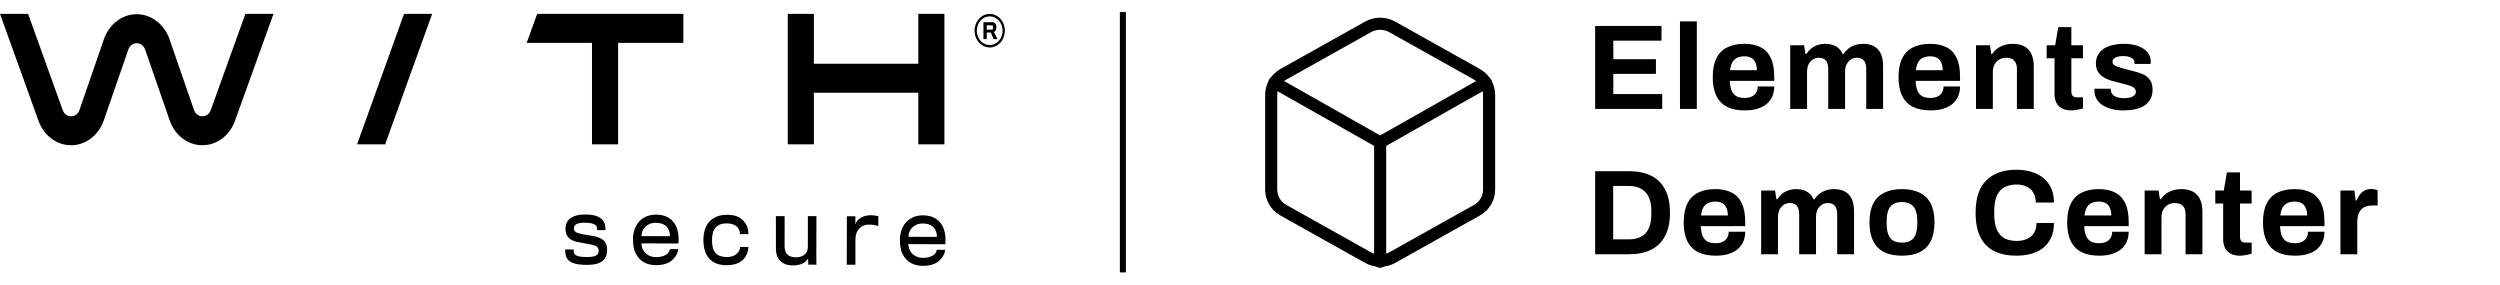 <svg width="413" height="47" viewBox="0 0 413 47" fill="none" xmlns="http://www.w3.org/2000/svg">
<path d="M246 31.333V15.667C245.999 14.98 245.814 14.305 245.463 13.711C245.112 13.116 244.607 12.622 244 12.279L230 4.445C229.392 4.102 228.702 3.921 228 3.921C227.298 3.921 226.608 4.102 226 4.445L212 12.279C211.393 12.622 210.888 13.116 210.537 13.711C210.186 14.305 210.001 14.98 210 15.667V31.333C210.001 32.02 210.186 32.695 210.537 33.289C210.888 33.884 211.393 34.378 212 34.721L226 42.555C226.608 42.898 227.298 43.079 228 43.079C228.702 43.079 229.392 42.898 230 42.555L244 34.721C244.607 34.378 245.112 33.884 245.463 33.289C245.814 32.695 245.999 32.02 246 31.333Z" stroke="black" stroke-width="2" stroke-linecap="round" stroke-linejoin="round"/>
<path d="M210.54 13.63L228 23.52L245.46 13.63" stroke="black" stroke-width="2" stroke-linecap="round" stroke-linejoin="round"/>
<path d="M228 43.24V23.5" stroke="black" stroke-width="2" stroke-linecap="round" stroke-linejoin="round"/>
<g clip-path="url(#clip0_9010_353)">
<path fill-rule="evenodd" clip-rule="evenodd" d="M163.499 7.846C163.005 7.846 162.521 7.684 162.11 7.378C161.698 7.073 161.378 6.639 161.188 6.131C161 5.624 160.95 5.065 161.047 4.527C161.143 3.988 161.382 3.493 161.732 3.105C162.082 2.716 162.528 2.452 163.013 2.345C163.498 2.238 164.001 2.293 164.457 2.504C164.915 2.715 165.305 3.071 165.579 3.528C165.854 3.985 166 4.522 166 5.072C165.999 5.808 165.734 6.513 165.266 7.033C164.798 7.553 164.162 7.846 163.499 7.846ZM163.499 2.706C163.078 2.706 162.667 2.845 162.316 3.105C161.966 3.365 161.694 3.734 161.532 4.166C161.371 4.599 161.328 5.074 161.41 5.533C161.493 5.992 161.696 6.413 161.993 6.744C162.291 7.075 162.67 7.3 163.084 7.392C163.497 7.483 163.925 7.436 164.314 7.257C164.704 7.078 165.036 6.775 165.271 6.386C165.504 5.997 165.629 5.539 165.629 5.072C165.629 4.444 165.405 3.843 165.005 3.399C164.606 2.955 164.064 2.706 163.499 2.706ZM34.282 18.927C34.531 18.74 34.72 18.472 34.824 18.16L40.539 2.294H45.18L38.825 19.938C38.399 21.137 37.656 22.165 36.695 22.889C35.734 23.612 34.599 23.996 33.438 23.992H33.399C32.231 23.988 31.092 23.591 30.132 22.853C29.171 22.115 28.435 21.071 28.021 19.858L23.982 8.195C23.873 7.883 23.682 7.615 23.433 7.426C23.185 7.236 22.89 7.135 22.589 7.135C22.287 7.135 21.993 7.236 21.744 7.426C21.496 7.615 21.304 7.883 21.195 8.195L17.157 19.858C16.742 21.072 16.005 22.116 15.044 22.854C14.083 23.592 12.943 23.989 11.774 23.992H11.735C10.575 23.995 9.442 23.61 8.482 22.886C7.522 22.163 6.781 21.136 6.354 19.938L0 2.294H4.643L10.351 18.165C10.456 18.477 10.645 18.745 10.893 18.932C11.141 19.119 11.436 19.214 11.735 19.206H11.753C12.054 19.212 12.351 19.113 12.599 18.923C12.847 18.732 13.035 18.459 13.136 18.143L17.168 6.476C17.589 5.26 18.332 4.214 19.299 3.477C20.266 2.739 21.412 2.345 22.584 2.345C23.757 2.345 24.903 2.739 25.87 3.477C26.837 4.214 27.58 5.26 28.001 6.476L32.039 18.139C32.14 18.454 32.328 18.727 32.577 18.918C32.825 19.108 33.121 19.207 33.423 19.201H33.44C33.74 19.209 34.034 19.114 34.282 18.927ZM63.627 23.848H58.984L66.746 2.294H71.392L63.627 23.848ZM112.891 2.294V7.085H102.111V23.848H97.797V7.085H87.016V7.073L88.736 2.294H112.891ZM151.703 23.848V15.318H134.453V23.848H130.142V15.318V10.53V2.294H134.453V10.527H151.703V2.294H156.016V10.53V15.318V23.848H151.703ZM164.38 5.168C164.436 5.123 164.481 5.064 164.514 4.997C164.583 4.845 164.615 4.675 164.607 4.506C164.617 4.324 164.579 4.143 164.496 3.985C164.429 3.873 164.334 3.784 164.224 3.728C164.113 3.672 163.99 3.652 163.869 3.67H162.464V6.466H163.006V5.377H163.672L164.162 6.464H164.782L164.193 5.259C164.261 5.245 164.325 5.214 164.38 5.168ZM163.744 4.188C163.895 4.188 163.991 4.233 164.034 4.332C164.058 4.406 164.067 4.485 164.065 4.563C164.065 4.637 164.053 4.711 164.031 4.78C164.001 4.822 163.962 4.856 163.918 4.876C163.873 4.896 163.824 4.903 163.777 4.896H163.011V4.188H163.744ZM96.979 43.758C94.762 43.758 93.689 43.298 93.428 42.045C93.385 41.772 93.364 41.495 93.365 41.217H94.769C94.762 41.393 94.779 41.57 94.819 41.742C94.949 42.281 95.669 42.464 96.987 42.464C98.417 42.464 98.902 42.12 98.902 41.422C98.902 40.723 98.382 40.518 97.148 40.297C96.979 40.268 95.892 40.075 95.682 40.032C94.083 39.75 93.415 39.107 93.42 37.71C93.42 36.414 94.433 35.426 96.673 35.433C98.546 35.433 99.581 35.949 99.926 37.042C99.998 37.361 100.032 37.689 100.028 38.018H98.653C98.66 37.826 98.639 37.633 98.588 37.45C98.432 37.115 97.907 36.792 96.636 36.789C95.246 36.789 94.814 37.148 94.812 37.717C94.812 38.239 95.111 38.488 96.317 38.709C96.515 38.741 97.694 38.931 97.85 38.962C99.586 39.256 100.301 39.899 100.297 41.296C100.297 42.879 99.354 43.765 96.979 43.758ZM108.397 43.803C109.537 43.806 110.39 43.519 110.969 43.038C111.637 42.471 112.032 41.701 112.034 41.152H110.657C110.629 41.341 110.563 41.521 110.462 41.678C110.362 41.834 110.23 41.962 110.078 42.053C109.566 42.356 108.991 42.5 108.412 42.471C107.742 42.505 107.087 42.252 106.579 41.766C106.198 41.357 105.977 40.796 105.966 40.208L112.075 40.224C112.196 39.015 111.988 37.705 111.439 36.932C110.852 36.043 109.856 35.453 108.375 35.453C106.998 35.45 105.968 36.028 105.317 36.932C104.804 37.702 104.543 38.643 104.577 39.6C104.575 40.778 104.809 41.638 105.293 42.325C106.024 43.361 107.074 43.803 108.397 43.803ZM108.364 36.814C109.242 36.816 109.817 37.095 110.197 37.517C110.362 37.719 110.489 37.956 110.57 38.214C110.65 38.472 110.683 38.745 110.665 39.018L105.972 39.006C105.976 38.725 106.031 38.448 106.133 38.191C106.235 37.934 106.382 37.703 106.566 37.51C107.06 37.024 107.706 36.774 108.364 36.814ZM122.241 38.685C122.235 38.292 122.111 37.912 121.888 37.606C121.536 37.182 120.933 36.905 120.029 36.903C119.202 36.903 118.652 37.132 118.218 37.596C117.784 38.061 117.626 38.789 117.624 39.678C117.624 40.641 117.791 41.364 118.235 41.819C118.627 42.243 119.231 42.462 120.057 42.464C120.924 42.464 121.499 42.176 121.839 41.814C122.086 41.546 122.239 41.191 122.273 40.809H123.636C123.611 41.583 123.313 42.314 122.807 42.845C122.254 43.425 121.35 43.809 120.024 43.809C118.818 43.809 117.927 43.483 117.274 42.826C116.58 42.139 116.203 41.12 116.205 39.634C116.205 38.309 116.565 37.305 117.181 36.623C117.877 35.869 118.823 35.477 120.162 35.482C121.76 35.482 122.689 36.084 123.29 37.134C123.53 37.605 123.65 38.138 123.639 38.678L122.241 38.685ZM133.532 43.724H134.893C134.868 43.711 134.867 43.576 134.86 42.513L134.858 42.378L134.874 35.71H133.457V40.819C133.456 41.855 132.655 42.506 131.54 42.506C130.334 42.503 129.616 42.007 129.616 40.697C129.627 35.761 129.627 35.703 129.601 35.703H128.172C128.187 35.732 128.187 36.125 128.187 41.147C128.183 42.867 129.282 43.849 130.948 43.849C131.957 43.852 133.006 43.577 133.494 42.706L133.532 43.724ZM145.095 37.346C144.573 37.171 144.029 37.09 143.483 37.105C142.29 37.105 141.315 38.003 141.315 39.533V43.739H139.886L139.904 35.732H141.306V37.1C141.505 36.199 142.607 35.561 143.761 35.563C144.216 35.551 144.669 35.606 145.11 35.727L145.095 37.346ZM152.49 43.917C153.629 43.919 154.481 43.633 155.061 43.151C155.741 42.585 156.125 41.814 156.125 41.272H154.75C154.723 41.462 154.656 41.642 154.556 41.798C154.456 41.955 154.324 42.083 154.171 42.173C153.659 42.475 153.084 42.62 152.505 42.592C151.835 42.625 151.18 42.373 150.671 41.889C150.289 41.478 150.07 40.917 150.059 40.328L156.167 40.345C156.288 39.136 156.079 37.825 155.531 37.052C154.943 36.163 153.947 35.573 152.466 35.573C151.092 35.571 150.062 36.151 149.411 37.052C148.898 37.82 148.636 38.759 148.668 39.714C148.667 40.892 148.901 41.752 149.385 42.438C150.117 43.474 151.166 43.917 152.49 43.917ZM152.464 36.929C153.343 36.929 153.92 37.209 154.299 37.633C154.464 37.835 154.591 38.072 154.672 38.33C154.751 38.588 154.784 38.861 154.768 39.133L150.075 39.121C150.078 38.84 150.133 38.563 150.235 38.306C150.337 38.049 150.484 37.817 150.666 37.623C151.16 37.138 151.806 36.889 152.464 36.929Z" fill="black"/>
</g>
<line x1="185.5" y1="2" x2="185.5" y2="45" stroke="black"/>
<path d="M263.52 18V4.28H274.48V6.72H266.52V9.78H273.56V12.2H266.52V15.54H274.6V18H263.52ZM277.532 18V3.54H280.312V18H277.532ZM288.244 18.24C287.084 18.24 286.111 18.047 285.324 17.66C284.538 17.26 283.944 16.653 283.544 15.84C283.144 15.027 282.944 13.993 282.944 12.74C282.944 11.473 283.144 10.44 283.544 9.64C283.944 8.827 284.531 8.227 285.304 7.84C286.091 7.44 287.051 7.24 288.184 7.24C289.251 7.24 290.151 7.433 290.884 7.82C291.618 8.193 292.171 8.78 292.544 9.58C292.918 10.367 293.104 11.387 293.104 12.64V13.36H285.764C285.791 13.973 285.884 14.493 286.044 14.92C286.218 15.347 286.478 15.667 286.824 15.88C287.184 16.08 287.658 16.18 288.244 16.18C288.564 16.18 288.851 16.14 289.104 16.06C289.371 15.98 289.598 15.86 289.784 15.7C289.971 15.54 290.118 15.34 290.224 15.1C290.331 14.86 290.384 14.587 290.384 14.28H293.104C293.104 14.947 292.984 15.527 292.744 16.02C292.504 16.513 292.171 16.927 291.744 17.26C291.318 17.58 290.804 17.827 290.204 18C289.618 18.16 288.964 18.24 288.244 18.24ZM285.804 11.6H290.244C290.244 11.2 290.191 10.853 290.084 10.56C289.991 10.267 289.858 10.027 289.684 9.84C289.511 9.653 289.298 9.52 289.044 9.44C288.804 9.347 288.531 9.3 288.224 9.3C287.718 9.3 287.291 9.387 286.944 9.56C286.611 9.72 286.351 9.973 286.164 10.32C285.991 10.653 285.871 11.08 285.804 11.6ZM295.744 18V7.48H298.044L298.264 8.92H298.404C298.631 8.573 298.897 8.273 299.204 8.02C299.524 7.767 299.877 7.573 300.264 7.44C300.664 7.307 301.091 7.24 301.544 7.24C302.211 7.24 302.784 7.373 303.264 7.64C303.757 7.907 304.137 8.333 304.404 8.92H304.544C304.771 8.573 305.044 8.273 305.364 8.02C305.684 7.767 306.051 7.573 306.464 7.44C306.877 7.307 307.317 7.24 307.784 7.24C308.451 7.24 309.024 7.36 309.504 7.6C309.997 7.84 310.384 8.233 310.664 8.78C310.944 9.313 311.084 10.007 311.084 10.86V18H308.304V11.36C308.304 11.027 308.264 10.747 308.184 10.52C308.117 10.28 308.017 10.093 307.884 9.96C307.751 9.813 307.584 9.707 307.384 9.64C307.184 9.573 306.971 9.54 306.744 9.54C306.371 9.54 306.037 9.64 305.744 9.84C305.451 10.04 305.217 10.313 305.044 10.66C304.884 11.007 304.804 11.407 304.804 11.86V18H302.024V11.36C302.024 11.027 301.984 10.747 301.904 10.52C301.837 10.28 301.737 10.093 301.604 9.96C301.471 9.813 301.304 9.707 301.104 9.64C300.917 9.573 300.704 9.54 300.464 9.54C300.104 9.54 299.771 9.64 299.464 9.84C299.171 10.04 298.937 10.313 298.764 10.66C298.604 11.007 298.524 11.407 298.524 11.86V18H295.744ZM318.937 18.24C317.777 18.24 316.803 18.047 316.017 17.66C315.23 17.26 314.637 16.653 314.237 15.84C313.837 15.027 313.637 13.993 313.637 12.74C313.637 11.473 313.837 10.44 314.237 9.64C314.637 8.827 315.223 8.227 315.997 7.84C316.783 7.44 317.743 7.24 318.877 7.24C319.943 7.24 320.843 7.433 321.577 7.82C322.31 8.193 322.863 8.78 323.237 9.58C323.61 10.367 323.797 11.387 323.797 12.64V13.36H316.457C316.483 13.973 316.577 14.493 316.737 14.92C316.91 15.347 317.17 15.667 317.517 15.88C317.877 16.08 318.35 16.18 318.937 16.18C319.257 16.18 319.543 16.14 319.797 16.06C320.063 15.98 320.29 15.86 320.477 15.7C320.663 15.54 320.81 15.34 320.917 15.1C321.023 14.86 321.077 14.587 321.077 14.28H323.797C323.797 14.947 323.677 15.527 323.437 16.02C323.197 16.513 322.863 16.927 322.437 17.26C322.01 17.58 321.497 17.827 320.897 18C320.31 18.16 319.657 18.24 318.937 18.24ZM316.497 11.6H320.937C320.937 11.2 320.883 10.853 320.777 10.56C320.683 10.267 320.55 10.027 320.377 9.84C320.203 9.653 319.99 9.52 319.737 9.44C319.497 9.347 319.223 9.3 318.917 9.3C318.41 9.3 317.983 9.387 317.637 9.56C317.303 9.72 317.043 9.973 316.857 10.32C316.683 10.653 316.563 11.08 316.497 11.6ZM326.436 18V7.48H328.736L328.956 8.92H329.096C329.336 8.573 329.623 8.273 329.956 8.02C330.303 7.767 330.69 7.573 331.116 7.44C331.543 7.307 332.01 7.24 332.516 7.24C333.21 7.24 333.816 7.367 334.336 7.62C334.856 7.873 335.256 8.273 335.536 8.82C335.83 9.367 335.976 10.08 335.976 10.96V18H333.196V11.4C333.196 11.067 333.156 10.787 333.076 10.56C332.996 10.32 332.876 10.127 332.716 9.98C332.57 9.82 332.383 9.707 332.156 9.64C331.93 9.573 331.676 9.54 331.396 9.54C330.983 9.54 330.61 9.64 330.276 9.84C329.943 10.04 329.683 10.313 329.496 10.66C329.31 11.007 329.216 11.407 329.216 11.86V18H326.436ZM342.207 18.24C341.541 18.24 341.001 18.12 340.587 17.88C340.174 17.64 339.874 17.32 339.687 16.92C339.501 16.507 339.407 16.053 339.407 15.56V9.62H338.107V7.48H339.507L340.027 4.48H342.187V7.48H344.107V9.62H342.187V15.1C342.187 15.42 342.261 15.667 342.407 15.84C342.554 16 342.794 16.08 343.127 16.08H344.107V17.92C343.947 17.973 343.761 18.02 343.547 18.06C343.334 18.113 343.107 18.153 342.867 18.18C342.627 18.22 342.407 18.24 342.207 18.24ZM350.763 18.24C350.03 18.24 349.37 18.16 348.783 18C348.197 17.84 347.697 17.62 347.283 17.34C346.87 17.047 346.55 16.7 346.323 16.3C346.11 15.9 346.003 15.447 346.003 14.94C346.003 14.887 346.003 14.833 346.003 14.78C346.003 14.727 346.01 14.687 346.023 14.66H348.703C348.703 14.687 348.703 14.713 348.703 14.74C348.703 14.767 348.703 14.793 348.703 14.82C348.717 15.153 348.823 15.427 349.023 15.64C349.223 15.84 349.483 15.987 349.803 16.08C350.137 16.173 350.483 16.22 350.843 16.22C351.163 16.22 351.47 16.193 351.763 16.14C352.07 16.073 352.323 15.96 352.523 15.8C352.737 15.64 352.843 15.433 352.843 15.18C352.843 14.86 352.71 14.613 352.443 14.44C352.19 14.267 351.85 14.127 351.423 14.02C351.01 13.913 350.557 13.793 350.063 13.66C349.61 13.553 349.157 13.433 348.703 13.3C348.25 13.153 347.837 12.967 347.463 12.74C347.103 12.513 346.81 12.22 346.583 11.86C346.357 11.487 346.243 11.02 346.243 10.46C346.243 9.913 346.363 9.44 346.603 9.04C346.843 8.627 347.17 8.287 347.583 8.02C348.01 7.753 348.503 7.56 349.063 7.44C349.637 7.307 350.25 7.24 350.903 7.24C351.517 7.24 352.09 7.307 352.623 7.44C353.157 7.56 353.623 7.747 354.023 8C354.423 8.24 354.737 8.547 354.963 8.92C355.19 9.28 355.303 9.687 355.303 10.14C355.303 10.233 355.303 10.32 355.303 10.4C355.303 10.48 355.297 10.533 355.283 10.56H352.623V10.4C352.623 10.16 352.55 9.96 352.403 9.8C352.257 9.627 352.043 9.493 351.763 9.4C351.497 9.307 351.17 9.26 350.783 9.26C350.517 9.26 350.27 9.28 350.043 9.32C349.83 9.36 349.643 9.42 349.483 9.5C349.323 9.58 349.197 9.68 349.103 9.8C349.023 9.907 348.983 10.04 348.983 10.2C348.983 10.427 349.077 10.613 349.263 10.76C349.463 10.893 349.723 11.007 350.043 11.1C350.363 11.193 350.717 11.293 351.103 11.4C351.583 11.533 352.083 11.667 352.603 11.8C353.137 11.92 353.63 12.087 354.083 12.3C354.537 12.513 354.903 12.82 355.183 13.22C355.463 13.607 355.603 14.133 355.603 14.8C355.603 15.44 355.477 15.98 355.223 16.42C354.983 16.86 354.643 17.213 354.203 17.48C353.763 17.747 353.25 17.94 352.663 18.06C352.077 18.18 351.443 18.24 350.763 18.24ZM263.52 42V28.28H269.12C270.547 28.28 271.76 28.527 272.76 29.02C273.76 29.513 274.527 30.267 275.06 31.28C275.607 32.28 275.88 33.567 275.88 35.14C275.88 36.7 275.607 37.987 275.06 39C274.527 40.013 273.76 40.767 272.76 41.26C271.76 41.753 270.547 42 269.12 42H263.52ZM266.5 39.54H269.1C269.7 39.54 270.233 39.453 270.7 39.28C271.167 39.107 271.553 38.853 271.86 38.52C272.167 38.173 272.4 37.747 272.56 37.24C272.72 36.72 272.8 36.12 272.8 35.44V34.84C272.8 34.16 272.72 33.567 272.56 33.06C272.4 32.54 272.167 32.113 271.86 31.78C271.553 31.433 271.167 31.173 270.7 31C270.233 30.813 269.7 30.72 269.1 30.72H266.5V39.54ZM283.445 42.24C282.285 42.24 281.312 42.047 280.525 41.66C279.738 41.26 279.145 40.653 278.745 39.84C278.345 39.027 278.145 37.993 278.145 36.74C278.145 35.473 278.345 34.44 278.745 33.64C279.145 32.827 279.732 32.227 280.505 31.84C281.292 31.44 282.252 31.24 283.385 31.24C284.452 31.24 285.352 31.433 286.085 31.82C286.818 32.193 287.372 32.78 287.745 33.58C288.118 34.367 288.305 35.387 288.305 36.64V37.36H280.965C280.992 37.973 281.085 38.493 281.245 38.92C281.418 39.347 281.678 39.667 282.025 39.88C282.385 40.08 282.858 40.18 283.445 40.18C283.765 40.18 284.052 40.14 284.305 40.06C284.572 39.98 284.798 39.86 284.985 39.7C285.172 39.54 285.318 39.34 285.425 39.1C285.532 38.86 285.585 38.587 285.585 38.28H288.305C288.305 38.947 288.185 39.527 287.945 40.02C287.705 40.513 287.372 40.927 286.945 41.26C286.518 41.58 286.005 41.827 285.405 42C284.818 42.16 284.165 42.24 283.445 42.24ZM281.005 35.6H285.445C285.445 35.2 285.392 34.853 285.285 34.56C285.192 34.267 285.058 34.027 284.885 33.84C284.712 33.653 284.498 33.52 284.245 33.44C284.005 33.347 283.732 33.3 283.425 33.3C282.918 33.3 282.492 33.387 282.145 33.56C281.812 33.72 281.552 33.973 281.365 34.32C281.192 34.653 281.072 35.08 281.005 35.6ZM290.945 42V31.48H293.245L293.465 32.92H293.605C293.832 32.573 294.098 32.273 294.405 32.02C294.725 31.767 295.078 31.573 295.465 31.44C295.865 31.307 296.292 31.24 296.745 31.24C297.412 31.24 297.985 31.373 298.465 31.64C298.958 31.907 299.338 32.333 299.605 32.92H299.745C299.972 32.573 300.245 32.273 300.565 32.02C300.885 31.767 301.252 31.573 301.665 31.44C302.078 31.307 302.518 31.24 302.985 31.24C303.652 31.24 304.225 31.36 304.705 31.6C305.198 31.84 305.585 32.233 305.865 32.78C306.145 33.313 306.285 34.007 306.285 34.86V42H303.505V35.36C303.505 35.027 303.465 34.747 303.385 34.52C303.318 34.28 303.218 34.093 303.085 33.96C302.952 33.813 302.785 33.707 302.585 33.64C302.385 33.573 302.172 33.54 301.945 33.54C301.572 33.54 301.238 33.64 300.945 33.84C300.652 34.04 300.418 34.313 300.245 34.66C300.085 35.007 300.005 35.407 300.005 35.86V42H297.225V35.36C297.225 35.027 297.185 34.747 297.105 34.52C297.038 34.28 296.938 34.093 296.805 33.96C296.672 33.813 296.505 33.707 296.305 33.64C296.118 33.573 295.905 33.54 295.665 33.54C295.305 33.54 294.972 33.64 294.665 33.84C294.372 34.04 294.138 34.313 293.965 34.66C293.805 35.007 293.725 35.407 293.725 35.86V42H290.945ZM314.197 42.24C313.051 42.24 312.077 42.047 311.277 41.66C310.477 41.26 309.871 40.653 309.457 39.84C309.044 39.013 308.837 37.98 308.837 36.74C308.837 35.473 309.044 34.44 309.457 33.64C309.871 32.827 310.477 32.227 311.277 31.84C312.077 31.44 313.051 31.24 314.197 31.24C315.371 31.24 316.351 31.44 317.137 31.84C317.937 32.227 318.544 32.827 318.957 33.64C319.371 34.44 319.577 35.473 319.577 36.74C319.577 37.98 319.371 39.013 318.957 39.84C318.544 40.653 317.937 41.26 317.137 41.66C316.351 42.047 315.371 42.24 314.197 42.24ZM314.197 40.08C314.811 40.08 315.297 39.967 315.657 39.74C316.031 39.513 316.304 39.167 316.477 38.7C316.651 38.233 316.737 37.66 316.737 36.98V36.5C316.737 35.82 316.651 35.247 316.477 34.78C316.304 34.313 316.031 33.967 315.657 33.74C315.297 33.5 314.811 33.38 314.197 33.38C313.597 33.38 313.111 33.5 312.737 33.74C312.377 33.967 312.111 34.313 311.937 34.78C311.764 35.247 311.677 35.82 311.677 36.5V36.98C311.677 37.66 311.764 38.233 311.937 38.7C312.111 39.167 312.377 39.513 312.737 39.74C313.111 39.967 313.597 40.08 314.197 40.08ZM333.129 42.24C331.702 42.24 330.482 41.993 329.469 41.5C328.455 40.993 327.682 40.213 327.149 39.16C326.629 38.107 326.369 36.767 326.369 35.14C326.369 32.74 326.955 30.96 328.129 29.8C329.315 28.627 330.982 28.04 333.129 28.04C334.302 28.04 335.355 28.24 336.289 28.64C337.222 29.04 337.955 29.64 338.489 30.44C339.035 31.24 339.309 32.247 339.309 33.46H336.309C336.309 32.82 336.175 32.28 335.909 31.84C335.655 31.4 335.289 31.067 334.809 30.84C334.342 30.6 333.795 30.48 333.169 30.48C332.315 30.48 331.609 30.647 331.049 30.98C330.502 31.313 330.095 31.807 329.829 32.46C329.575 33.1 329.449 33.887 329.449 34.82V35.44C329.449 36.4 329.582 37.207 329.849 37.86C330.115 38.5 330.515 38.987 331.049 39.32C331.595 39.64 332.295 39.8 333.149 39.8C333.815 39.8 334.395 39.687 334.889 39.46C335.382 39.233 335.762 38.9 336.029 38.46C336.295 38.02 336.429 37.48 336.429 36.84H339.309C339.309 38.053 339.042 39.06 338.509 39.86C337.989 40.66 337.262 41.26 336.329 41.66C335.395 42.047 334.329 42.24 333.129 42.24ZM346.797 42.24C345.637 42.24 344.663 42.047 343.877 41.66C343.09 41.26 342.497 40.653 342.097 39.84C341.697 39.027 341.497 37.993 341.497 36.74C341.497 35.473 341.697 34.44 342.097 33.64C342.497 32.827 343.083 32.227 343.857 31.84C344.643 31.44 345.603 31.24 346.737 31.24C347.803 31.24 348.703 31.433 349.437 31.82C350.17 32.193 350.723 32.78 351.097 33.58C351.47 34.367 351.657 35.387 351.657 36.64V37.36H344.317C344.343 37.973 344.437 38.493 344.597 38.92C344.77 39.347 345.03 39.667 345.377 39.88C345.737 40.08 346.21 40.18 346.797 40.18C347.117 40.18 347.403 40.14 347.657 40.06C347.923 39.98 348.15 39.86 348.337 39.7C348.523 39.54 348.67 39.34 348.777 39.1C348.883 38.86 348.937 38.587 348.937 38.28H351.657C351.657 38.947 351.537 39.527 351.297 40.02C351.057 40.513 350.723 40.927 350.297 41.26C349.87 41.58 349.357 41.827 348.757 42C348.17 42.16 347.517 42.24 346.797 42.24ZM344.357 35.6H348.797C348.797 35.2 348.743 34.853 348.637 34.56C348.543 34.267 348.41 34.027 348.237 33.84C348.063 33.653 347.85 33.52 347.597 33.44C347.357 33.347 347.083 33.3 346.777 33.3C346.27 33.3 345.843 33.387 345.497 33.56C345.163 33.72 344.903 33.973 344.717 34.32C344.543 34.653 344.423 35.08 344.357 35.6ZM354.296 42V31.48H356.596L356.816 32.92H356.956C357.196 32.573 357.483 32.273 357.816 32.02C358.163 31.767 358.55 31.573 358.976 31.44C359.403 31.307 359.87 31.24 360.376 31.24C361.07 31.24 361.676 31.367 362.196 31.62C362.716 31.873 363.116 32.273 363.396 32.82C363.69 33.367 363.836 34.08 363.836 34.96V42H361.056V35.4C361.056 35.067 361.016 34.787 360.936 34.56C360.856 34.32 360.736 34.127 360.576 33.98C360.43 33.82 360.243 33.707 360.016 33.64C359.79 33.573 359.536 33.54 359.256 33.54C358.843 33.54 358.47 33.64 358.136 33.84C357.803 34.04 357.543 34.313 357.356 34.66C357.17 35.007 357.076 35.407 357.076 35.86V42H354.296ZM370.068 42.24C369.401 42.24 368.861 42.12 368.448 41.88C368.034 41.64 367.734 41.32 367.548 40.92C367.361 40.507 367.268 40.053 367.268 39.56V33.62H365.968V31.48H367.368L367.888 28.48H370.048V31.48H371.968V33.62H370.048V39.1C370.048 39.42 370.121 39.667 370.268 39.84C370.414 40 370.654 40.08 370.988 40.08H371.968V41.92C371.808 41.973 371.621 42.02 371.408 42.06C371.194 42.113 370.968 42.153 370.728 42.18C370.488 42.22 370.268 42.24 370.068 42.24ZM379.144 42.24C377.984 42.24 377.01 42.047 376.224 41.66C375.437 41.26 374.844 40.653 374.444 39.84C374.044 39.027 373.844 37.993 373.844 36.74C373.844 35.473 374.044 34.44 374.444 33.64C374.844 32.827 375.43 32.227 376.204 31.84C376.99 31.44 377.95 31.24 379.084 31.24C380.15 31.24 381.05 31.433 381.784 31.82C382.517 32.193 383.07 32.78 383.444 33.58C383.817 34.367 384.004 35.387 384.004 36.64V37.36H376.664C376.69 37.973 376.784 38.493 376.944 38.92C377.117 39.347 377.377 39.667 377.724 39.88C378.084 40.08 378.557 40.18 379.144 40.18C379.464 40.18 379.75 40.14 380.004 40.06C380.27 39.98 380.497 39.86 380.684 39.7C380.87 39.54 381.017 39.34 381.124 39.1C381.23 38.86 381.284 38.587 381.284 38.28H384.004C384.004 38.947 383.884 39.527 383.644 40.02C383.404 40.513 383.07 40.927 382.644 41.26C382.217 41.58 381.704 41.827 381.104 42C380.517 42.16 379.864 42.24 379.144 42.24ZM376.704 35.6H381.144C381.144 35.2 381.09 34.853 380.984 34.56C380.89 34.267 380.757 34.027 380.584 33.84C380.41 33.653 380.197 33.52 379.944 33.44C379.704 33.347 379.43 33.3 379.124 33.3C378.617 33.3 378.19 33.387 377.844 33.56C377.51 33.72 377.25 33.973 377.064 34.32C376.89 34.653 376.77 35.08 376.704 35.6ZM386.643 42V31.48H388.943L389.163 33.12H389.303C389.437 32.773 389.61 32.46 389.823 32.18C390.037 31.887 390.303 31.653 390.623 31.48C390.943 31.307 391.317 31.22 391.743 31.22C391.97 31.22 392.177 31.247 392.363 31.3C392.55 31.34 392.69 31.38 392.783 31.42V33.94H391.923C391.51 33.94 391.143 34 390.823 34.12C390.517 34.227 390.257 34.4 390.043 34.64C389.83 34.88 389.67 35.173 389.563 35.52C389.47 35.867 389.423 36.273 389.423 36.74V42H386.643Z" fill="black"/>
<defs>
<clipPath id="clip0_9010_353">
<rect width="166" height="42" fill="white" transform="translate(0 2)"/>
</clipPath>
</defs>
</svg>
